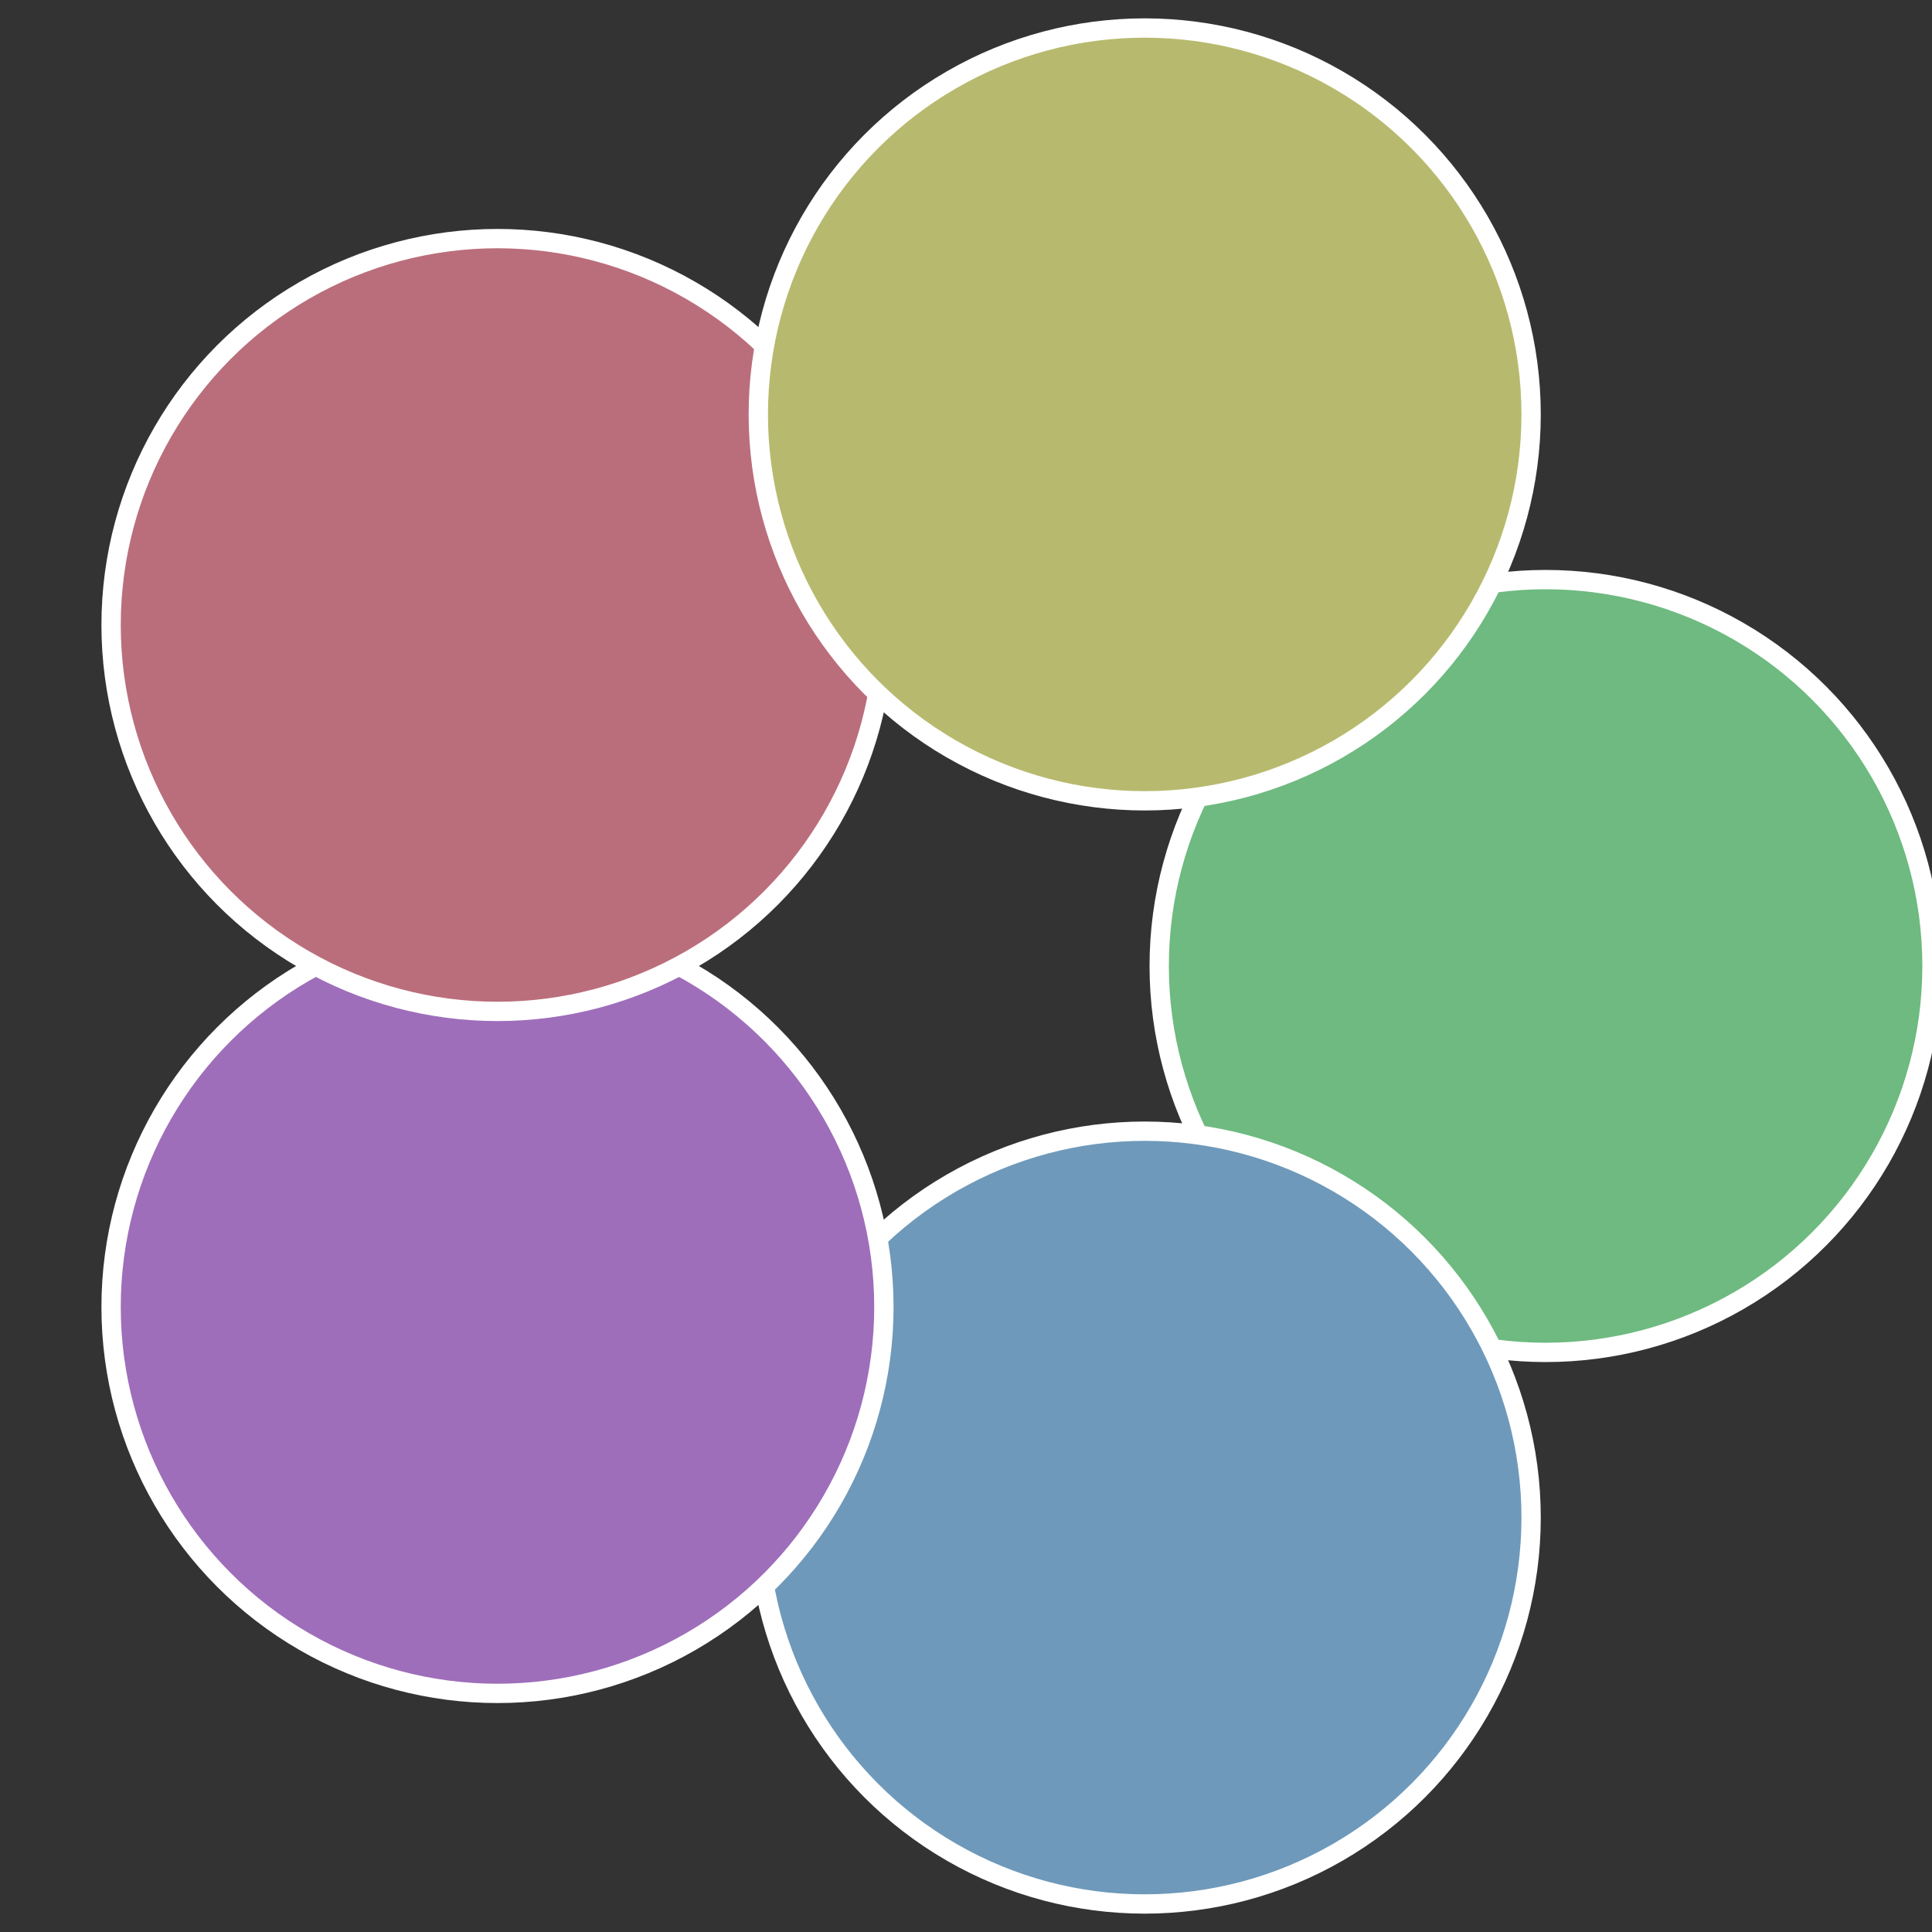 <?xml version="1.0" standalone="no"?>
<svg width="500" height="500" viewBox="-1 -1 2 2" xmlns="http://www.w3.org/2000/svg">
 
                <rect x="-1" y="-1" width="2" height="2" fill="#333333" stroke="none"/>
 
                <circle cx="0.6" cy="0" r="0.4" fill="#6eba80" stroke="#fff" stroke-width="1%" />
             
                <circle cx="0.185" cy="0.571" r="0.4" fill="#6e99ba" stroke="#fff" stroke-width="1%" />
             
                <circle cx="-0.485" cy="0.353" r="0.4" fill="#9e6eba" stroke="#fff" stroke-width="1%" />
             
                <circle cx="-0.485" cy="-0.353" r="0.4" fill="#ba6e7b" stroke="#fff" stroke-width="1%" />
             
                <circle cx="0.185" cy="-0.571" r="0.4" fill="#b7ba6e" stroke="#fff" stroke-width="1%" />
            </svg>
